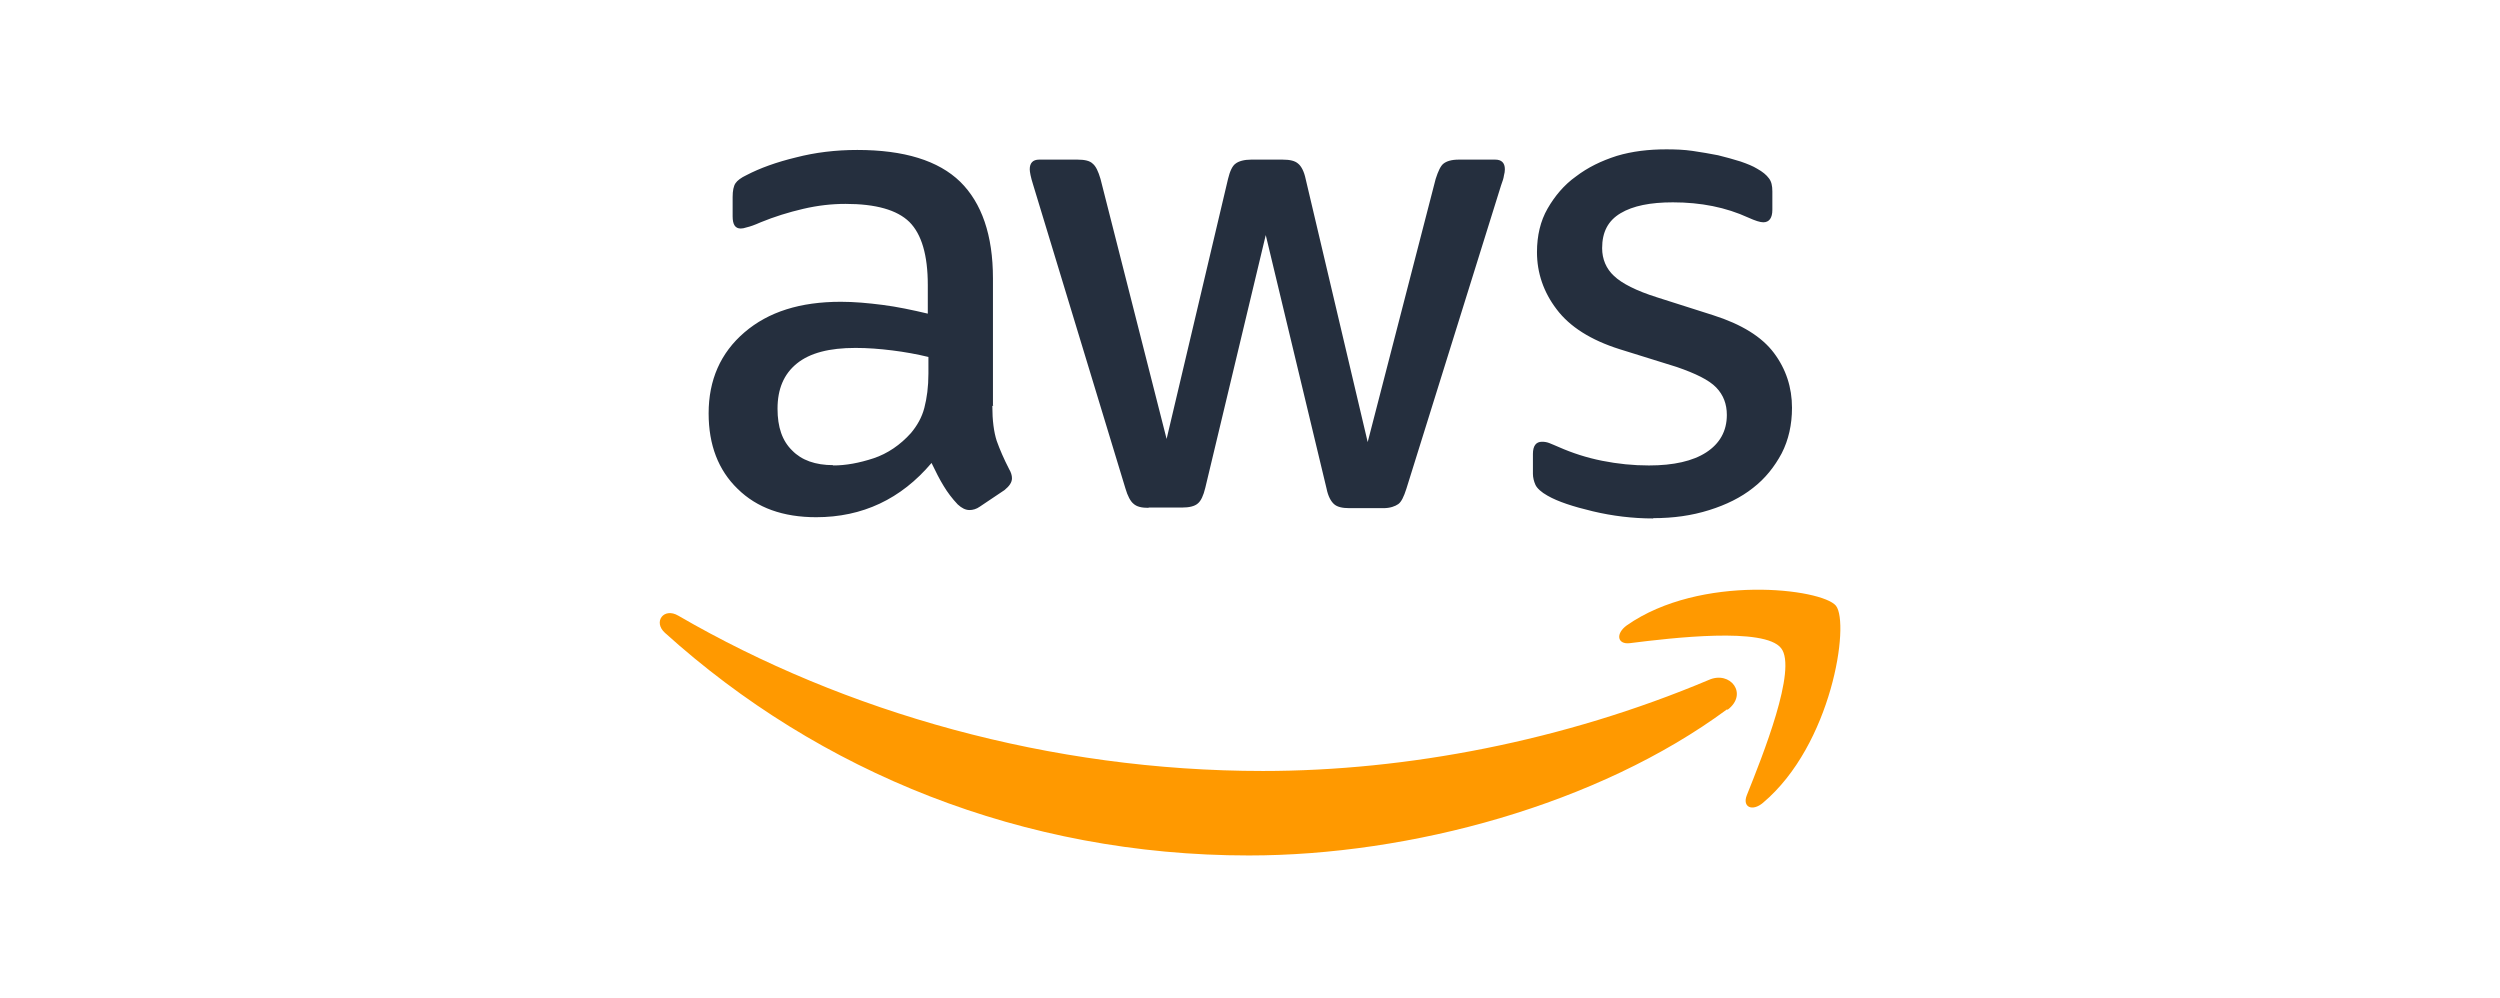 <svg xmlns="http://www.w3.org/2000/svg" id="Layer_1" viewBox="0 0 80.19 32"><defs><style>.cls-1{fill:#f90;fill-rule:evenodd;}.cls-1,.cls-2{stroke-width:0px;}.cls-2{fill:#252f3e;}</style></defs><path class="cls-2" d="m31.83,13.02c0,.47.05.84.14,1.12.1.28.23.58.4.91.06.1.09.2.09.29,0,.13-.08.25-.24.38l-.79.53c-.11.08-.23.11-.33.11-.13,0-.25-.06-.38-.18-.18-.19-.33-.39-.45-.59-.13-.21-.25-.45-.39-.74-.98,1.16-2.22,1.74-3.7,1.74-1.06,0-1.9-.3-2.52-.91-.62-.6-.93-1.41-.93-2.42,0-1.07.38-1.94,1.15-2.6.77-.66,1.79-.98,3.09-.98.43,0,.87.04,1.34.1s.94.16,1.45.28v-.92c0-.96-.2-1.63-.59-2.02-.4-.39-1.08-.58-2.05-.58-.44,0-.89.05-1.36.16s-.92.25-1.36.43c-.2.09-.35.14-.44.16-.09.03-.15.04-.2.04-.18,0-.26-.13-.26-.39v-.62c0-.2.03-.35.09-.44s.18-.18.35-.26c.44-.23.97-.42,1.59-.57.62-.16,1.27-.24,1.97-.24,1.5,0,2.6.34,3.3,1.02.69.68,1.05,1.71,1.05,3.1v4.08h.03Zm-5.11,1.91c.42,0,.84-.08,1.3-.23.45-.15.86-.43,1.2-.81.2-.24.35-.5.43-.81s.13-.67.13-1.1v-.53c-.37-.09-.76-.16-1.16-.21s-.79-.08-1.18-.08c-.84,0-1.46.16-1.88.5-.42.34-.62.82-.62,1.45,0,.59.15,1.03.47,1.34.3.31.74.47,1.32.47Zm10.12,1.36c-.23,0-.38-.04-.48-.13-.1-.08-.19-.25-.26-.49l-2.96-9.74c-.08-.25-.11-.42-.11-.5,0-.2.1-.31.3-.31h1.23c.24,0,.4.04.49.13.1.08.18.25.25.49l2.12,8.34,1.97-8.34c.06-.25.14-.42.24-.49.1-.08.28-.13.5-.13h1.01c.24,0,.4.04.5.13.1.08.19.25.24.49l1.99,8.44,2.18-8.44c.08-.25.16-.42.25-.49.1-.08.26-.13.49-.13h1.17c.2,0,.31.1.31.31,0,.06-.01.13-.03.2-.01.08-.04.18-.09.31l-3.04,9.74c-.08.25-.16.42-.26.49s-.26.13-.48.13h-1.08c-.24,0-.4-.04-.5-.13s-.19-.25-.24-.5l-1.95-8.13-1.94,8.11c-.06.25-.14.42-.24.5-.1.09-.28.13-.5.13h-1.08Zm16.19.34c-.66,0-1.31-.08-1.94-.23-.63-.15-1.12-.31-1.45-.5-.2-.11-.34-.24-.39-.35-.05-.11-.08-.24-.08-.35v-.64c0-.26.1-.39.29-.39.08,0,.15.01.23.04.08.03.19.08.31.13.43.19.89.34,1.39.44.5.1,1,.15,1.5.15.79,0,1.41-.14,1.84-.42.43-.28.66-.68.66-1.2,0-.35-.11-.64-.34-.88-.23-.24-.66-.45-1.27-.66l-1.83-.57c-.92-.29-1.6-.72-2.02-1.28-.42-.55-.63-1.17-.63-1.83,0-.53.11-1,.34-1.4.23-.4.53-.76.91-1.03.38-.29.81-.5,1.31-.66.5-.15,1.03-.21,1.59-.21.28,0,.57.01.84.05.29.04.55.09.82.14.25.06.49.13.72.2.23.08.4.15.53.23.18.1.3.2.38.31.08.1.11.24.11.42v.59c0,.26-.1.4-.29.4-.1,0-.26-.05-.48-.15-.72-.33-1.52-.49-2.42-.49-.72,0-1.28.11-1.68.35s-.59.6-.59,1.12c0,.35.13.66.38.89.25.24.72.48,1.39.69l1.79.57c.91.29,1.56.69,1.95,1.21.39.52.58,1.11.58,1.76,0,.54-.11,1.03-.33,1.46-.23.43-.53.81-.92,1.11-.39.31-.86.54-1.4.71-.57.18-1.16.26-1.8.26Z"></path><path class="cls-1" d="m55.4,22.75c-4.14,3.06-10.17,4.69-15.34,4.69-7.26,0-13.79-2.68-18.73-7.14-.39-.35-.04-.83.43-.55,5.34,3.1,11.93,4.98,18.75,4.98,4.6,0,9.65-.96,14.3-2.92.69-.31,1.28.45.6.96Z"></path><path class="cls-1" d="m57.13,20.79c-.53-.68-3.5-.33-4.85-.16-.4.05-.47-.3-.1-.57,2.37-1.66,6.26-1.18,6.71-.63.45.57-.13,4.46-2.34,6.32-.34.29-.67.14-.52-.24.5-1.25,1.63-4.06,1.1-4.72Z"></path></svg>